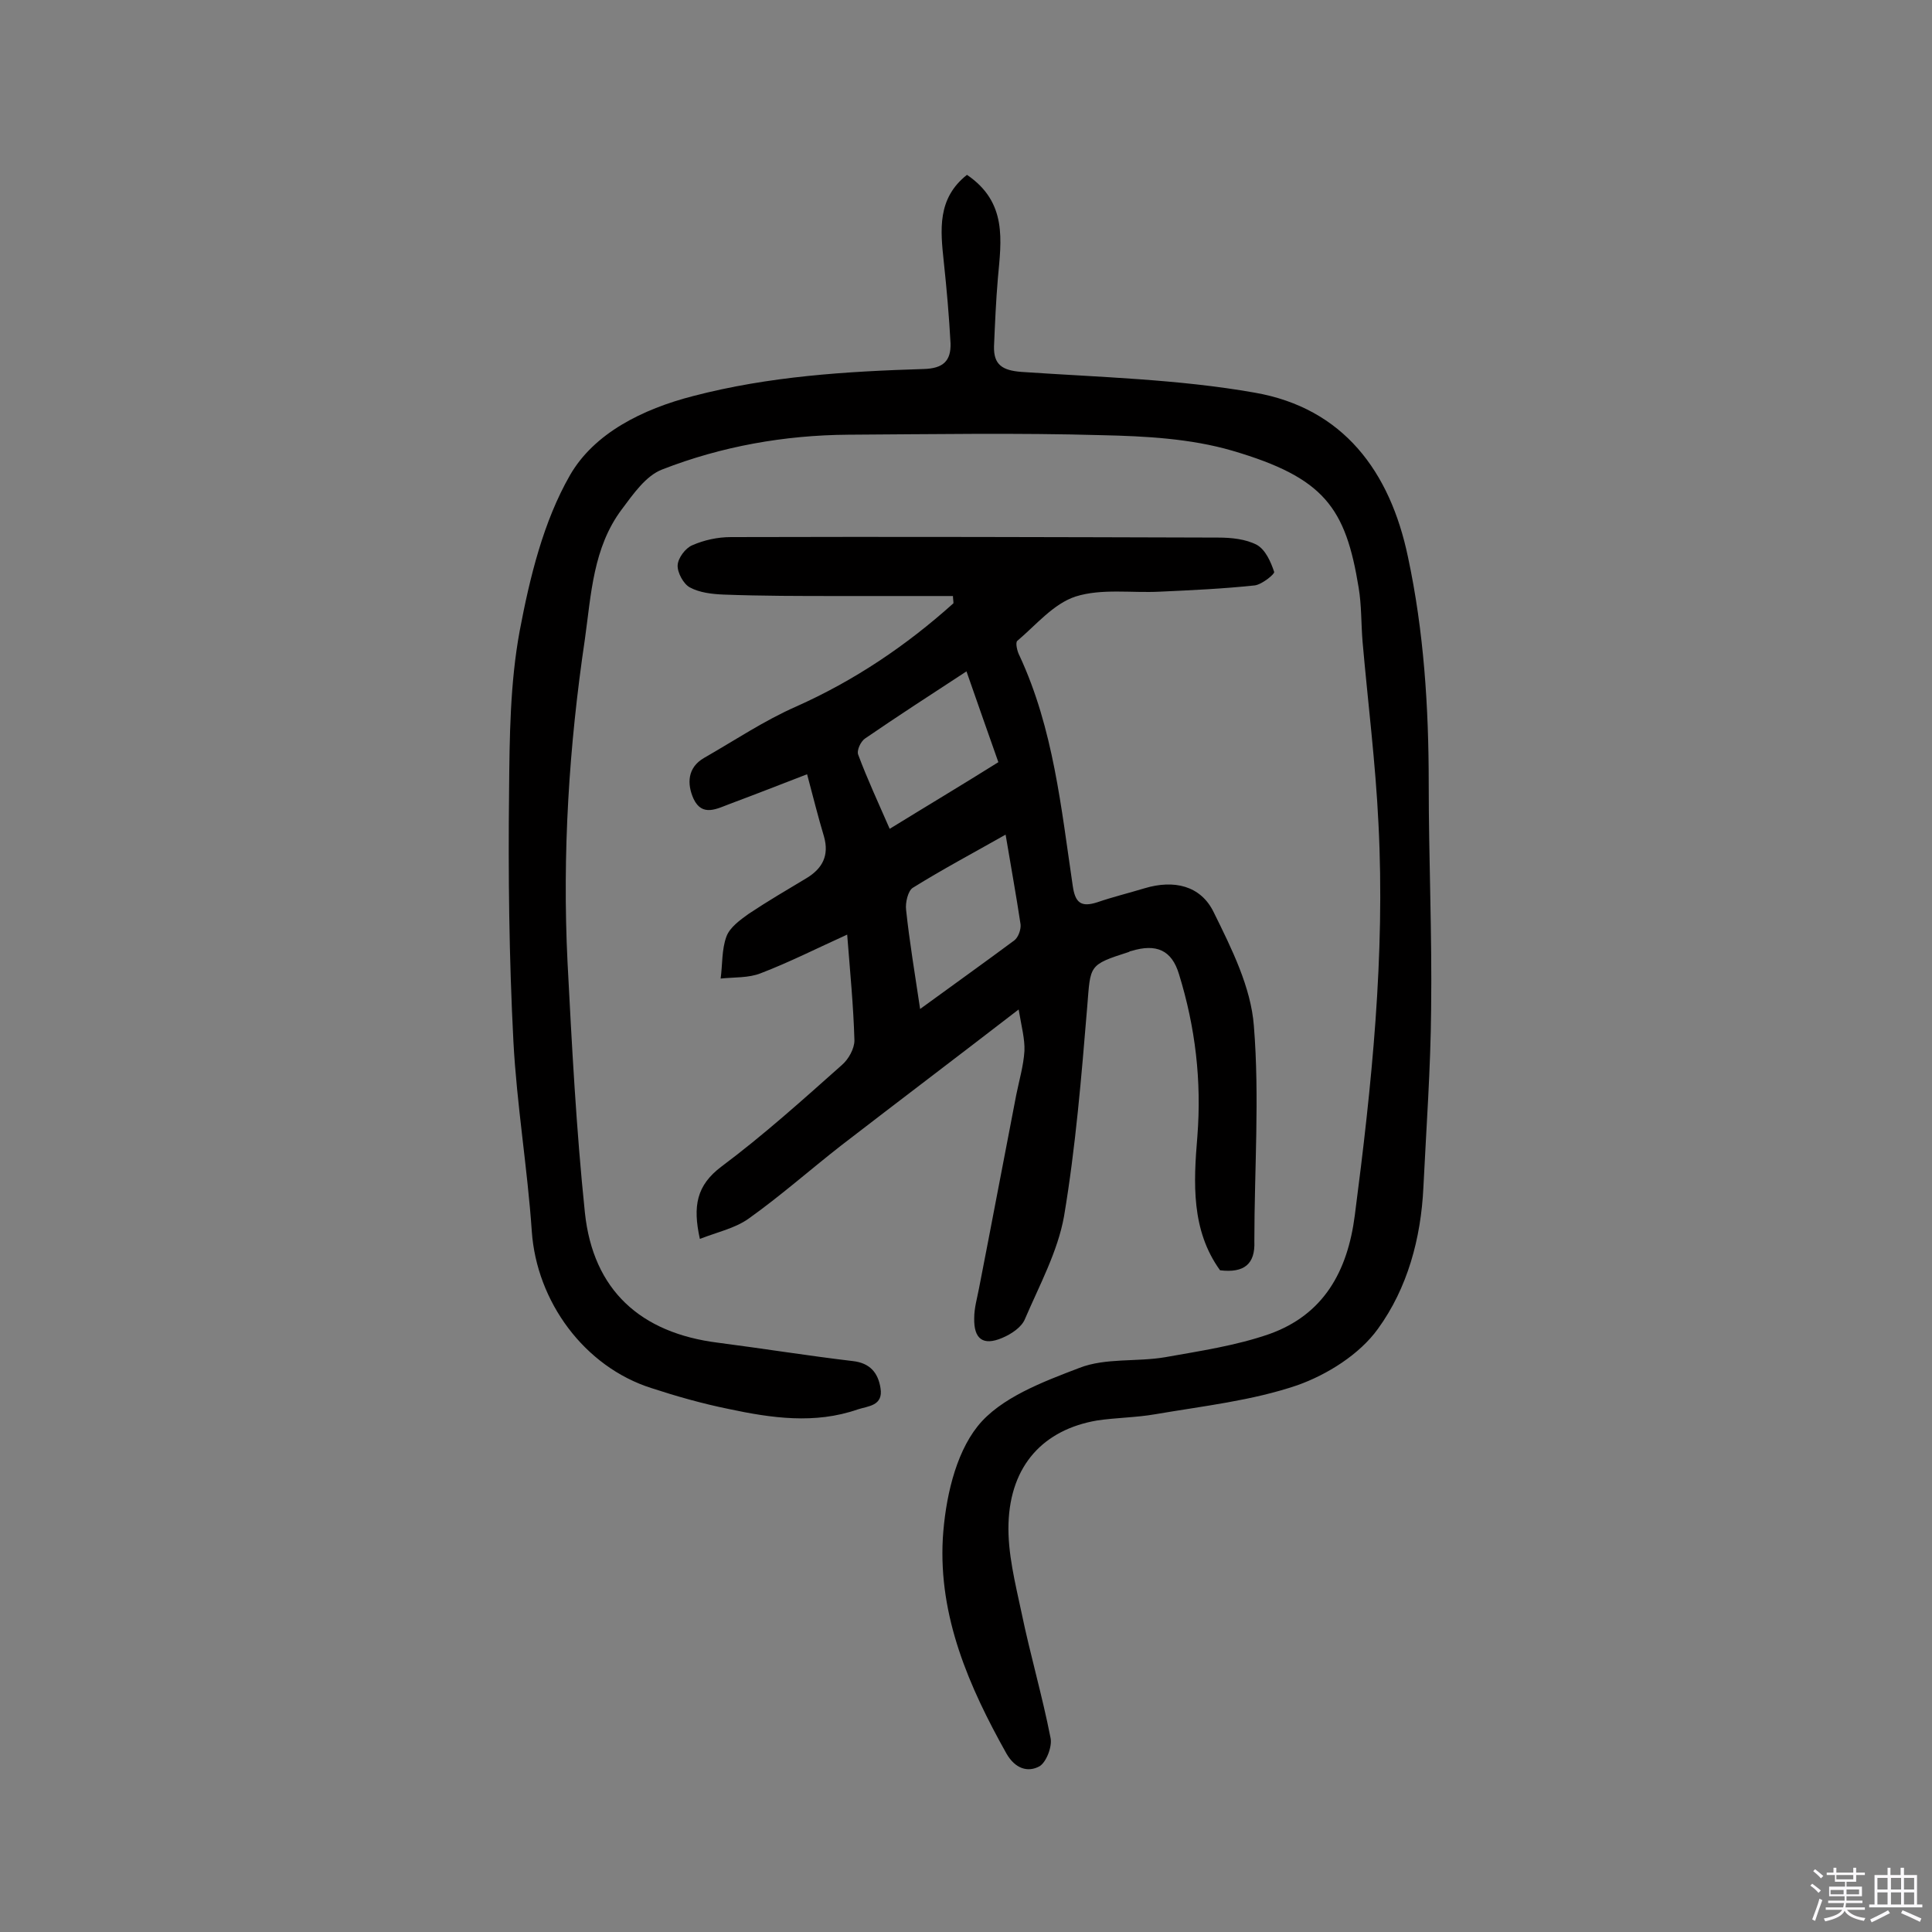 <svg enable-background="new 0 0 400 400" viewBox="0 0 400 400" xmlns="http://www.w3.org/2000/svg"><rect x="0" y="0" width="400" height="400" fill="#808080" stroke="none"/><path d="m374.8 390.4.4-.4c.7.5 1.3 1 1.8 1.4l-.5.5c-.5-.6-1.1-1.1-1.7-1.5zm1 7.3-.6-.3c.5-1.4 1.1-2.8 1.5-4.3.2.1.4.2.6.3-.5 1.3-1 2.8-1.5 4.3zm-.4-10.3.4-.4c.4.3 1 .8 1.7 1.4l-.5.5c-.4-.5-1-1-1.6-1.5zm2.5.3h1.7v-1h.6v1h3.5v-1h.6v1h1.8v.5h-1.8v1.4h-2v1h3.2v2h-3.2v.9h3.3v.5h-3.4c0 .3-.1.6-.1.9h4v.5h-3.7c.7.9 1.9 1.5 3.8 1.7-.1.2-.2.4-.3.6-2.1-.4-3.5-1.1-4-2.1-.4 1-1.8 1.7-4 2.2-.1-.2-.2-.4-.3-.6 2.1-.4 3.4-1 3.8-1.8h-3.4v-.5h3.6c.1-.3.1-.6.2-.9h-3.3v-.5h3.4c0-.3 0-.6 0-.9h-3.2v-2h3.3v-1h-2.1v-1.4h-1.7v-.5zm1.1 3.5v1h2.7c0-.3 0-.4 0-.4 0-.1 0-.2 0-.2 0-.1 0-.2 0-.3h-2.7zm1.2-3v.9h3.5v-.9zm4.7 3h-2.6v.6.4h2.6z" fill="#fbfafc"/><path d="m393.6 386.7h.6v1.5h2.7v6.1h1.1v.6h-11v-.6h1.1v-6.1h2.7v-1.5h.6v1.5h2.1v-1.5zm-2.7 8.8.4.6c-1.2.6-2.5 1.3-3.8 1.9-.1-.2-.2-.4-.3-.6 1.2-.6 2.5-1.2 3.7-1.9zm-2.2-6.7v2.4h2.1v-2.4zm0 3v2.5h2.1v-2.5zm2.8-3v2.4h2.1v-2.4zm0 3v2.5h2.1v-2.5zm6 6.1c-1.4-.7-2.7-1.3-3.9-1.8l.3-.6c1.5.6 2.7 1.2 3.9 1.7zm-1.2-9.1h-2.1v2.4h2.1zm-2.1 3v2.5h2.1v-2.5z" fill="#fbfafc"/><g fill="#010000"><path d="m200.2 36.2c8.4 5.7 7.1 13.6 6.4 21.4-.4 4.7-.6 9.4-.8 14.1-.1 3.8 1.7 5 5.7 5.3 16.1 1.1 32.5 1.5 48.3 4.3 18.3 3.2 28 16.3 31.7 34 3.3 15.4 4.3 31.1 4.3 46.9 0 15.6.7 31.1.5 46.7-.1 12.3-1 24.6-1.6 36.9-.5 10.6-3.3 20.9-9.4 29.3-3.8 5.3-10.5 9.5-16.7 11.7-9.4 3.2-19.5 4.3-29.4 6-4 .7-8.1.7-12.1 1.3-11 1.9-17.9 9.2-18.3 21.3-.2 6.1 1.4 12.4 2.7 18.5 1.8 8.7 4.3 17.2 6 25.9.4 1.8-.9 5.1-2.3 5.9-2.4 1.3-5 .5-6.8-2.6-7.8-13.9-14.1-28.4-13.2-44.6.5-8 2.5-17.3 7.2-23.2s13.5-9.2 21.1-12.1c5.4-2.1 11.8-1.2 17.7-2.2 7.3-1.3 14.7-2.4 21.6-4.8 11.2-4 16.2-12.9 17.7-24.6 3.5-26.9 6.3-53.8 4.9-81-.6-12.6-2.2-25.2-3.3-37.8-.3-3.7-.2-7.5-.8-11.1-2.7-16.6-7.1-22.8-26.2-28.4-8.6-2.5-17.9-3-26.9-3.2-17.5-.5-35.1-.2-52.6-.1-13.2.1-26.2 2.4-38.5 7.2-3.4 1.3-6 5.1-8.4 8.3-5.9 7.9-6.3 17.5-7.6 26.8-3.3 22.2-4.7 44.5-3.6 66.9.9 17.3 1.8 34.6 3.6 51.9 1.7 16 11.5 24.9 27.6 26.9 9.3 1.2 18.6 2.7 27.9 3.8 3.5.4 5.2 2.4 5.7 5.6.6 3.7-2.6 3.7-4.7 4.4-8.9 3.1-17.9 1.8-26.8-.1-5.4-1.1-10.7-2.6-15.9-4.3-13.9-4.4-23.8-17.9-24.8-32.5-.9-13.1-3.1-26.1-3.8-39.2-.9-17.3-1.1-34.7-.9-52.1.1-11 .2-22.2 2.2-33 2.1-11.1 4.9-22.6 10.4-32.2 5-8.7 15-13.7 25.5-16.4 15.7-4.1 31.6-5.1 47.7-5.6 4.1-.1 5.7-1.7 5.6-5.3-.3-5.6-.8-11.3-1.4-16.9-.7-6.6-1.4-13.1 4.8-18z"/><path d="m252.6 263c-6-8.3-5.5-18.1-4.7-27.7.9-11.5-.4-22.6-3.8-33.6-1.5-5-4.7-6.4-9.9-4.8-.2 0-.3.1-.5.2-8.4 2.7-7.9 2.7-8.6 11.3-1.2 14.5-2.4 29.1-4.8 43.4-1.3 7.3-5.1 14.3-8.1 21.3-.7 1.7-2.8 3.1-4.7 3.9-4 1.7-5.9.2-5.8-4.1 0-2.1.6-4.1 1-6.2 2.6-13.3 5.1-26.6 7.7-40 .6-3 1.5-6 1.7-9.1.1-2.5-.6-5-1.2-8.6-13.1 10.1-25 19.1-36.8 28.2-6.4 5-12.5 10.4-19.1 15.1-2.8 2-6.5 2.8-10.1 4.2-1.5-6.8-.7-11.1 4.5-15 8.7-6.5 16.8-13.8 24.9-21 1.4-1.2 2.6-3.4 2.6-5.1-.2-7.1-.9-14.2-1.5-21.9-6.2 2.8-11.9 5.7-17.9 8-2.5 1-5.5.8-8.3 1.1.4-2.9.2-6 1.2-8.7.7-1.9 2.8-3.4 4.6-4.7 3.9-2.6 8-5 12-7.4 3.3-2 4.7-4.7 3.6-8.6-1.2-4-2.2-8-3.5-12.9-5.7 2.2-10.8 4.2-15.9 6.1-2.7 1-5.8 2.8-7.6-1-1.4-3.1-1.3-6.5 2.2-8.5 6.3-3.6 12.4-7.7 19-10.6 12.1-5.4 22.8-12.6 32.6-21.4 0-.5-.1-1-.1-1.5-7.9 0-15.7 0-23.6 0-8 0-15.9 0-23.9-.3-2.4-.1-5-.4-7-1.5-1.3-.7-2.6-3.1-2.5-4.6s1.6-3.5 3-4.1c2.5-1.1 5.3-1.7 8-1.7 33.6-.1 67.3 0 100.9.1 2.7 0 5.7.3 8 1.5 1.8 1 2.9 3.5 3.6 5.6.2.4-2.5 2.6-4 2.8-6.6.7-13.1 1-19.7 1.3-5.8.3-12-.7-17.4 1-4.6 1.5-8.2 5.9-12.1 9.2-.4.4 0 2.2.5 3.1 7 15.1 8.6 31.4 11 47.6.5 3.5 1.7 4.5 5.1 3.4 3.2-1.1 6.5-1.9 9.8-2.9 6-1.8 11.6-.6 14.3 5 3.7 7.5 7.7 15.5 8.3 23.5 1.2 14.8.1 29.7.1 44.6.2 4.7-2.1 6.6-7.1 6zm-62.1-54.1c7-5.1 13.3-9.6 19.5-14.2.8-.6 1.4-2.2 1.3-3.3-.9-6-2-12-3.1-18.6-6.7 3.8-13.1 7.2-19.2 11-1 .6-1.6 3.1-1.4 4.6.7 6.6 1.8 13.1 2.9 20.5zm16.2-51.1c-2.3-6.5-4.4-12.5-6.6-18.8-7.5 4.9-14.3 9.3-21 13.9-.9.6-1.8 2.5-1.4 3.4 1.9 5.1 4.2 10 6.5 15.3 7.8-4.8 15-9.1 22.5-13.8z"/></g></svg>